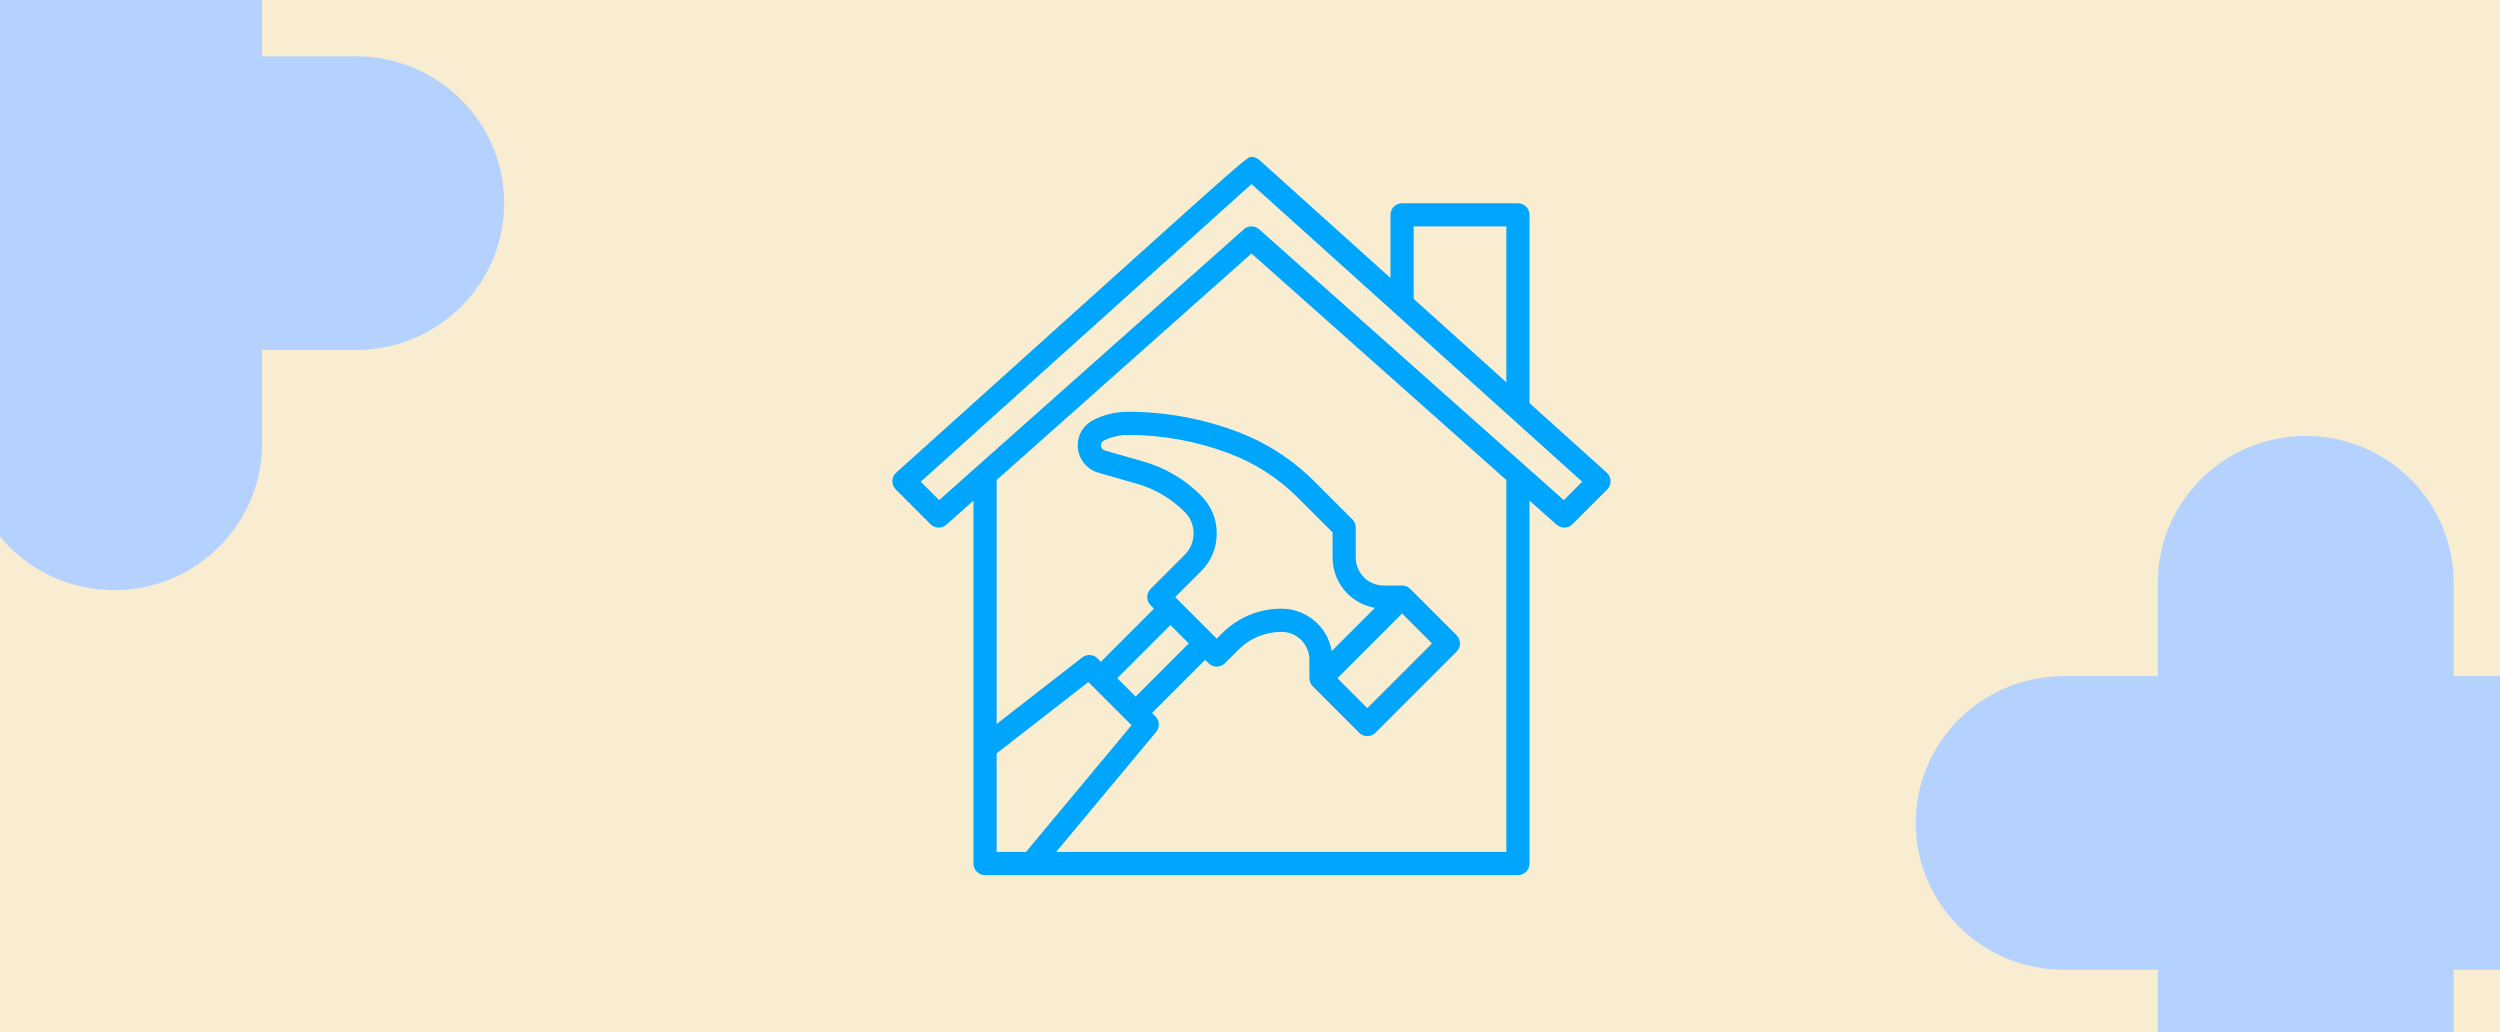 <svg width="843" height="348" viewBox="0 0 843 348" fill="none" xmlns="http://www.w3.org/2000/svg">
<rect x="0" y="0" width="843" height="348" fill="#333333" stroke="none"/>
<g clip-path="url(#clip0_2118_2442)">
<rect width="843" height="348" fill="#F8EDD1"/>
<rect y="-130" width="843" height="563" fill="#F8EDD1"/>
<path d="M88.379 115L85.379 115L85.379 118L85.379 149.5C85.379 175.16 64.413 196 38.5 196C12.587 196 -8.379 175.16 -8.379 149.5L-8.379 118L-8.379 115L-11.379 115L-43.121 115C-69.033 115 -90 94.16 -90 68.5C-90 42.84 -69.033 22 -43.121 22L-11.379 22L-8.379 22L-8.379 19L-8.379 -12.5C-8.379 -38.16 12.587 -59 38.5 -59C64.413 -59 85.379 -38.16 85.379 -12.5L85.379 19L85.379 22L88.379 22L120.121 22C146.033 22 167 42.84 167 68.5C167 94.16 146.033 115 120.121 115L88.379 115Z" fill="#B5D2FF" stroke="#B5D2FF" stroke-width="6"/>
<path d="M827.379 324L824.379 324L824.379 327L824.379 358.5C824.379 384.16 803.413 405 777.5 405C751.587 405 730.621 384.16 730.621 358.5L730.621 327L730.621 324L727.621 324L695.879 324C669.967 324 649 303.16 649 277.5C649 251.84 669.967 231 695.879 231L727.621 231L730.621 231L730.621 228L730.621 196.5C730.621 170.84 751.587 150 777.5 150C803.413 150 824.379 170.84 824.379 196.5L824.379 228L824.379 231L827.379 231L859.121 231C885.033 231 906 251.84 906 277.5C906 303.16 885.033 324 859.121 324L827.379 324Z" fill="#B5D2FF" stroke="#B5D2FF" stroke-width="6"/>
<path d="M515.75 135.934V72.438C515.75 70.277 514.004 68.531 511.844 68.531H472.781C470.621 68.531 468.875 70.277 468.875 72.438V93.742L424.617 53.91C423.898 53.266 422.969 52.906 422.004 52.906C420.5 52.906 420.5 52.906 360.793 106.645L302.199 159.379C301.402 160.094 300.938 161.105 300.906 162.18C300.879 163.25 301.293 164.285 302.051 165.043L313.77 176.762C315.231 178.223 317.59 178.297 319.125 176.918L328.25 168.809V291.188C328.25 293.348 329.996 295.094 332.156 295.094H511.844C514.004 295.094 515.75 293.348 515.75 291.188V168.809L524.875 176.918C525.613 177.578 526.543 177.906 527.469 177.906C528.473 177.906 529.473 177.52 530.231 176.762L541.949 165.043C542.707 164.285 543.121 163.25 543.094 162.18C543.063 161.109 542.598 160.098 541.801 159.379L515.75 135.934ZM476.688 76.344H507.938V128.902L476.688 100.777V76.344ZM336.063 254.035L366.988 229.98L381.559 244.551L345.945 287.281H336.063V254.035ZM404.883 166.984C399.535 161.637 392.859 157.707 385.582 155.625L372.516 151.891C371.754 151.672 371.219 150.969 371.219 150.172C371.219 149.492 371.598 148.883 372.207 148.578C374.719 147.32 377.531 146.656 380.34 146.656H380.359C392 146.668 403.426 148.746 414.344 152.84C423.168 156.148 431.027 161.207 437.699 167.879L449.344 179.523V188.008C449.344 192.613 451.137 196.941 454.395 200.199C456.945 202.75 460.16 204.363 463.641 204.961L449.059 219.543C448.461 216.062 446.844 212.848 444.297 210.297C441.035 207.043 436.707 205.25 432.102 205.25C424.543 205.25 417.441 208.191 412.098 213.535L410.281 215.352L396.273 201.344L405.051 192.566C408.426 189.191 410.281 184.707 410.277 179.766C410.277 175.004 408.422 170.523 404.883 166.984ZM472.781 206.867L482.883 216.969L461.063 238.789L450.961 228.688L472.781 206.867ZM400.852 216.969L382.938 234.883L376.742 228.688L394.656 210.773L400.852 216.969ZM507.938 287.281H356.121L389.848 246.816C391.141 245.266 391.039 242.98 389.606 241.551L388.461 240.406L406.375 222.492L407.52 223.637C409.047 225.164 411.516 225.164 413.043 223.637L417.621 219.059C421.488 215.191 426.633 213.062 432.102 213.062C434.621 213.062 436.988 214.043 438.77 215.824C440.551 217.605 441.531 219.977 441.531 222.492V228.688C441.531 229.727 441.941 230.719 442.676 231.449L458.301 247.074C459.063 247.836 460.063 248.219 461.063 248.219C462.063 248.219 463.063 247.836 463.824 247.074L491.168 219.73C492.695 218.203 492.695 215.734 491.168 214.207L475.543 198.582C474.813 197.848 473.82 197.438 472.781 197.438H466.586C464.066 197.438 461.699 196.457 459.918 194.676C458.137 192.895 457.156 190.523 457.156 188.008V177.906C457.156 176.867 456.746 175.875 456.012 175.145L443.223 162.355C435.758 154.891 426.965 149.23 417.07 145.516C405.293 141.102 392.949 138.855 380.367 138.844C380.359 138.844 380.348 138.844 380.34 138.844C376.328 138.844 372.305 139.793 368.719 141.586C365.441 143.219 363.406 146.512 363.406 150.172C363.406 154.434 366.266 158.227 370.367 159.402L383.434 163.137C389.438 164.852 394.945 168.094 399.527 172.672C401.422 174.566 402.465 177.086 402.465 179.941C402.469 182.621 401.422 185.141 399.527 187.035L387.988 198.574C386.461 200.102 386.461 202.57 387.988 204.098L389.133 205.25L371.219 223.164L370.074 222.02C368.68 220.625 366.465 220.484 364.914 221.699L336.063 244.137V161.863L422 85.477L507.938 161.863V287.281ZM527.313 168.633L424.594 77.332C423.856 76.672 422.926 76.344 422 76.344C421.074 76.344 420.145 76.672 419.406 77.332L316.688 168.633L310.484 162.43C327.125 147.457 406.559 75.965 422.004 62.07L533.516 162.43L527.313 168.633Z" fill="#00A5FE"/>
</g>
<defs>
<clipPath id="clip0_2118_2442">
<rect width="843" height="348" fill="white"/>
</clipPath>
</defs>
</svg>
